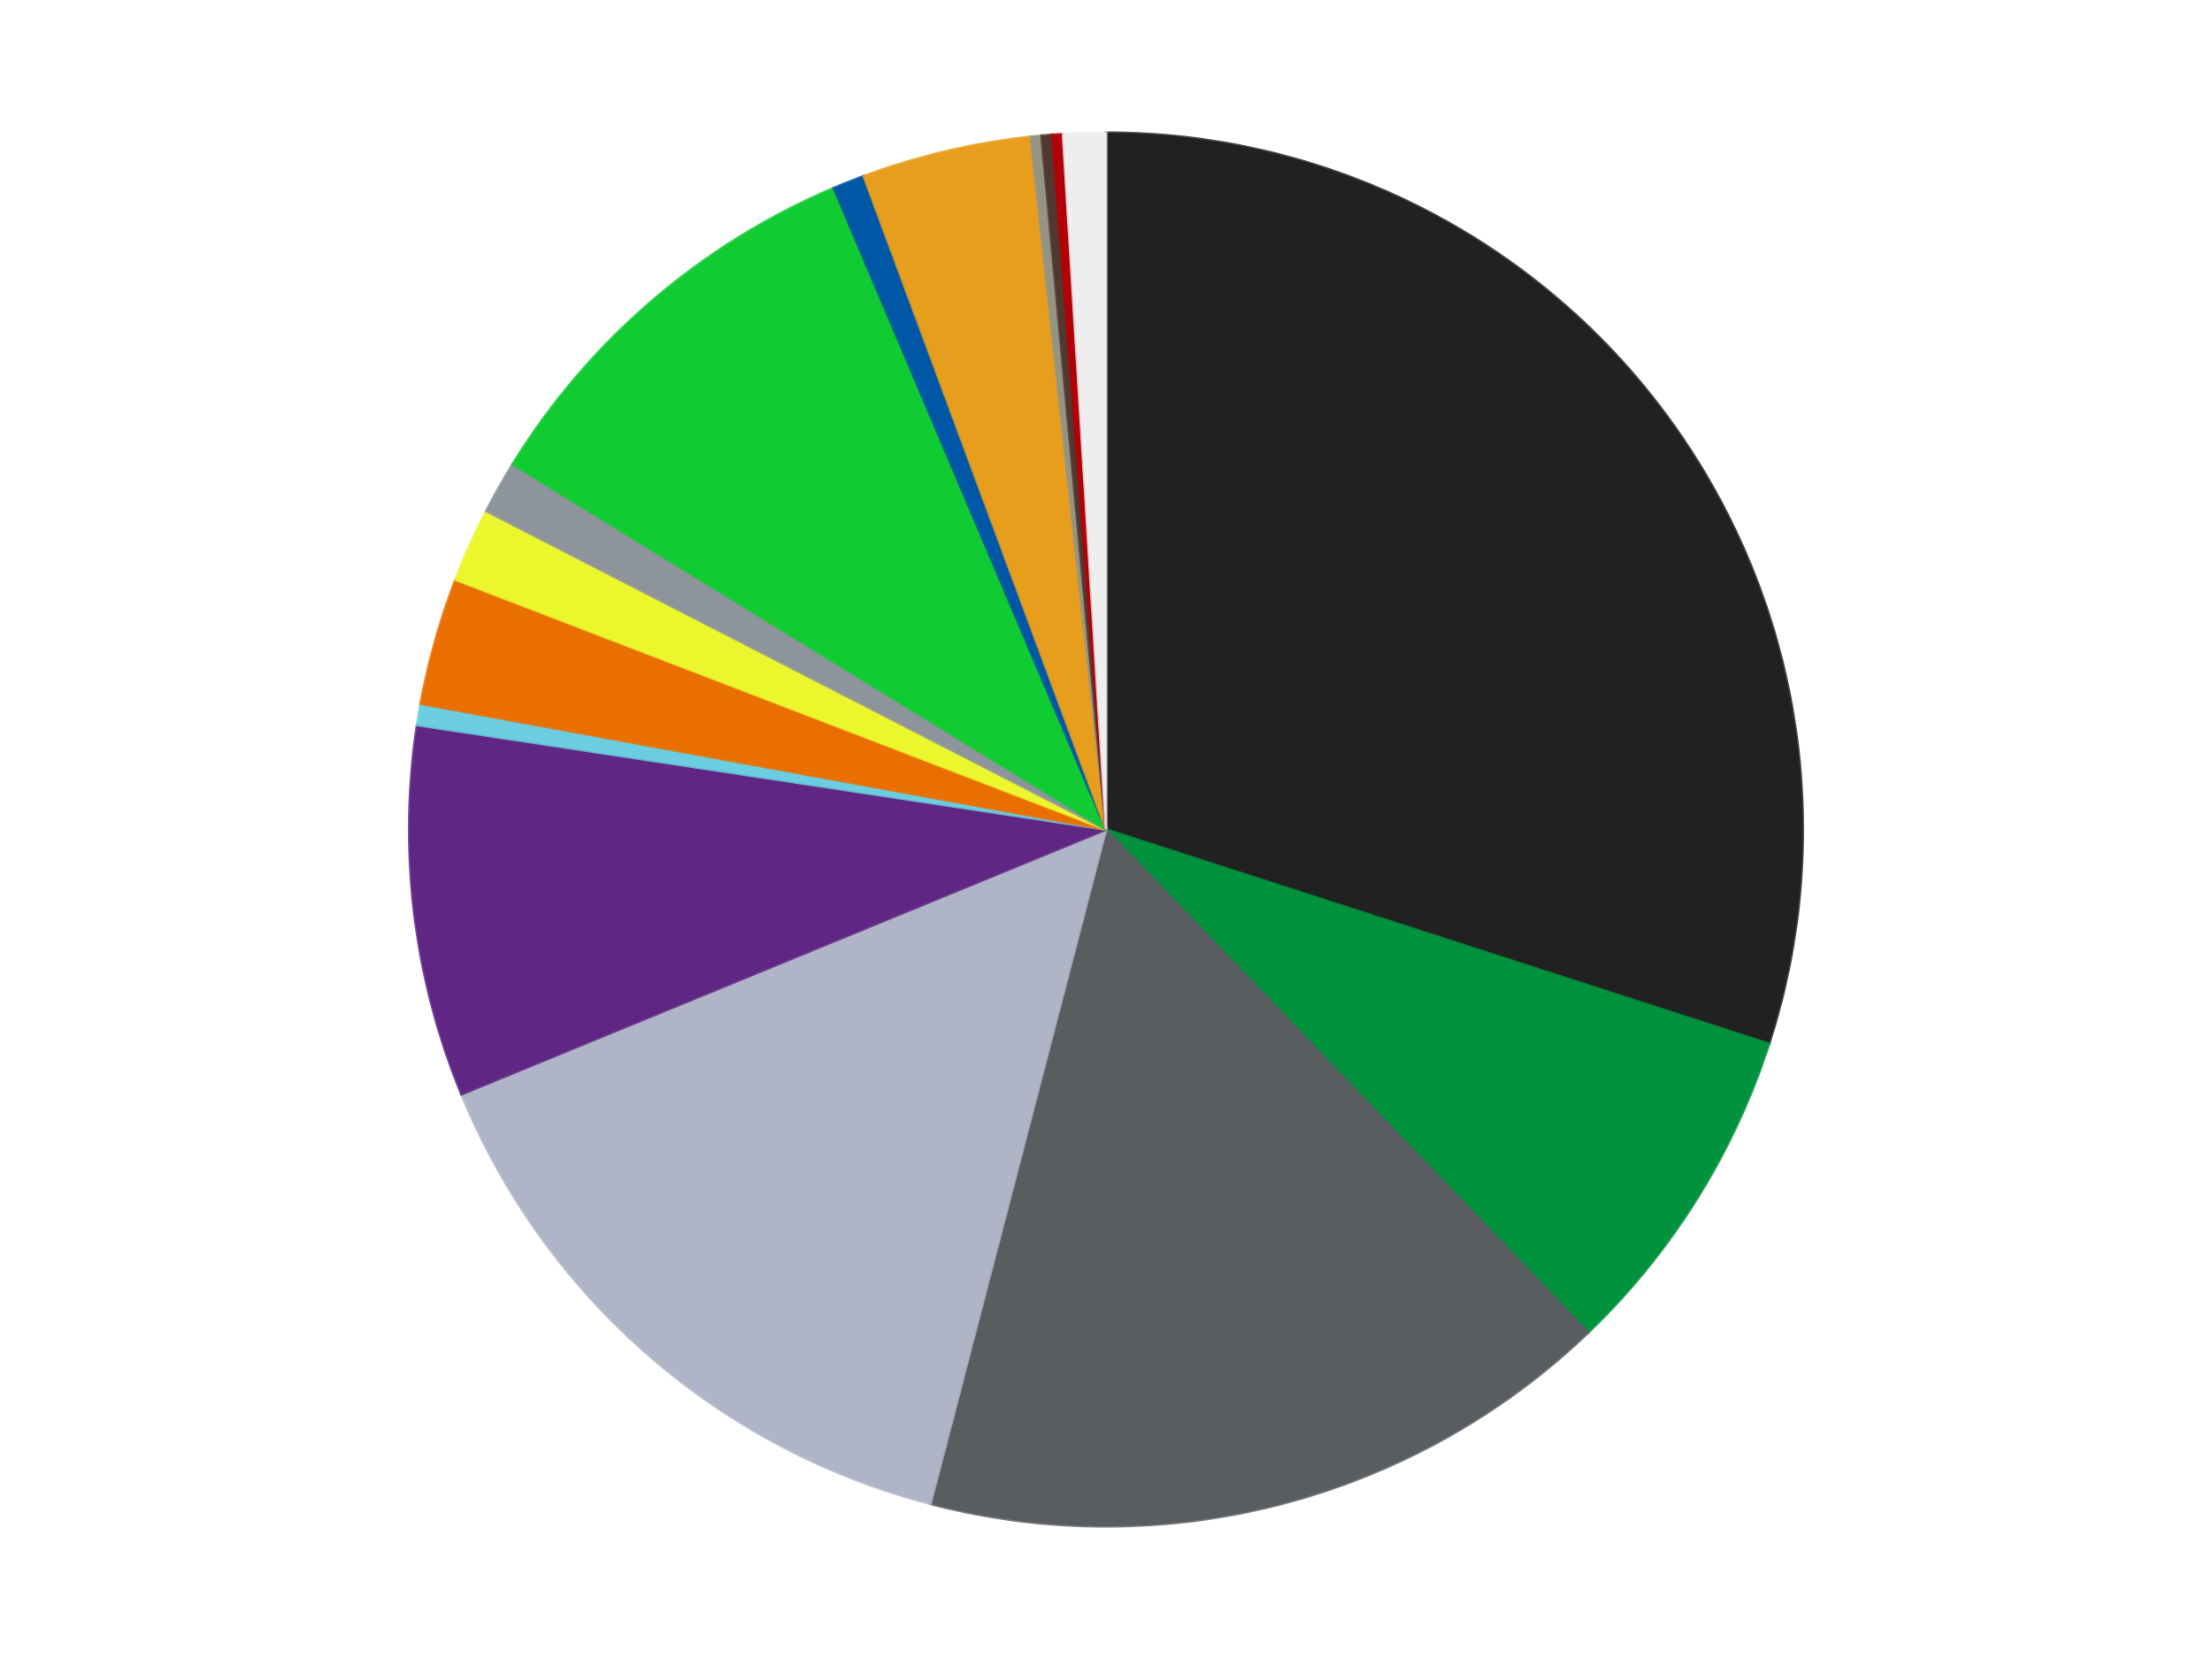 <?xml version='1.0' encoding='utf-8'?>
<svg xmlns="http://www.w3.org/2000/svg" xmlns:xlink="http://www.w3.org/1999/xlink" id="chart-c069e3cc-534f-430d-845b-f6624e293d86" class="pygal-chart" viewBox="0 0 800 600"><!--Generated with pygal 3.0.4 (lxml) ©Kozea 2012-2016 on 2024-07-01--><!--http://pygal.org--><!--http://github.com/Kozea/pygal--><defs><style type="text/css">#chart-c069e3cc-534f-430d-845b-f6624e293d86{-webkit-user-select:none;-webkit-font-smoothing:antialiased;font-family:Consolas,"Liberation Mono",Menlo,Courier,monospace}#chart-c069e3cc-534f-430d-845b-f6624e293d86 .title{font-family:Consolas,"Liberation Mono",Menlo,Courier,monospace;font-size:16px}#chart-c069e3cc-534f-430d-845b-f6624e293d86 .legends .legend text{font-family:Consolas,"Liberation Mono",Menlo,Courier,monospace;font-size:14px}#chart-c069e3cc-534f-430d-845b-f6624e293d86 .axis text{font-family:Consolas,"Liberation Mono",Menlo,Courier,monospace;font-size:10px}#chart-c069e3cc-534f-430d-845b-f6624e293d86 .axis text.major{font-family:Consolas,"Liberation Mono",Menlo,Courier,monospace;font-size:10px}#chart-c069e3cc-534f-430d-845b-f6624e293d86 .text-overlay text.value{font-family:Consolas,"Liberation Mono",Menlo,Courier,monospace;font-size:16px}#chart-c069e3cc-534f-430d-845b-f6624e293d86 .text-overlay text.label{font-family:Consolas,"Liberation Mono",Menlo,Courier,monospace;font-size:10px}#chart-c069e3cc-534f-430d-845b-f6624e293d86 .tooltip{font-family:Consolas,"Liberation Mono",Menlo,Courier,monospace;font-size:14px}#chart-c069e3cc-534f-430d-845b-f6624e293d86 text.no_data{font-family:Consolas,"Liberation Mono",Menlo,Courier,monospace;font-size:64px}
#chart-c069e3cc-534f-430d-845b-f6624e293d86{background-color:transparent}#chart-c069e3cc-534f-430d-845b-f6624e293d86 path,#chart-c069e3cc-534f-430d-845b-f6624e293d86 line,#chart-c069e3cc-534f-430d-845b-f6624e293d86 rect,#chart-c069e3cc-534f-430d-845b-f6624e293d86 circle{-webkit-transition:150ms;-moz-transition:150ms;transition:150ms}#chart-c069e3cc-534f-430d-845b-f6624e293d86 .graph &gt; .background{fill:transparent}#chart-c069e3cc-534f-430d-845b-f6624e293d86 .plot &gt; .background{fill:transparent}#chart-c069e3cc-534f-430d-845b-f6624e293d86 .graph{fill:rgba(0,0,0,.87)}#chart-c069e3cc-534f-430d-845b-f6624e293d86 text.no_data{fill:rgba(0,0,0,1)}#chart-c069e3cc-534f-430d-845b-f6624e293d86 .title{fill:rgba(0,0,0,1)}#chart-c069e3cc-534f-430d-845b-f6624e293d86 .legends .legend text{fill:rgba(0,0,0,.87)}#chart-c069e3cc-534f-430d-845b-f6624e293d86 .legends .legend:hover text{fill:rgba(0,0,0,1)}#chart-c069e3cc-534f-430d-845b-f6624e293d86 .axis .line{stroke:rgba(0,0,0,1)}#chart-c069e3cc-534f-430d-845b-f6624e293d86 .axis .guide.line{stroke:rgba(0,0,0,.54)}#chart-c069e3cc-534f-430d-845b-f6624e293d86 .axis .major.line{stroke:rgba(0,0,0,.87)}#chart-c069e3cc-534f-430d-845b-f6624e293d86 .axis text.major{fill:rgba(0,0,0,1)}#chart-c069e3cc-534f-430d-845b-f6624e293d86 .axis.y .guides:hover .guide.line,#chart-c069e3cc-534f-430d-845b-f6624e293d86 .line-graph .axis.x .guides:hover .guide.line,#chart-c069e3cc-534f-430d-845b-f6624e293d86 .stackedline-graph .axis.x .guides:hover .guide.line,#chart-c069e3cc-534f-430d-845b-f6624e293d86 .xy-graph .axis.x .guides:hover .guide.line{stroke:rgba(0,0,0,1)}#chart-c069e3cc-534f-430d-845b-f6624e293d86 .axis .guides:hover text{fill:rgba(0,0,0,1)}#chart-c069e3cc-534f-430d-845b-f6624e293d86 .reactive{fill-opacity:1.0;stroke-opacity:.8;stroke-width:1}#chart-c069e3cc-534f-430d-845b-f6624e293d86 .ci{stroke:rgba(0,0,0,.87)}#chart-c069e3cc-534f-430d-845b-f6624e293d86 .reactive.active,#chart-c069e3cc-534f-430d-845b-f6624e293d86 .active .reactive{fill-opacity:0.6;stroke-opacity:.9;stroke-width:4}#chart-c069e3cc-534f-430d-845b-f6624e293d86 .ci .reactive.active{stroke-width:1.5}#chart-c069e3cc-534f-430d-845b-f6624e293d86 .series text{fill:rgba(0,0,0,1)}#chart-c069e3cc-534f-430d-845b-f6624e293d86 .tooltip rect{fill:transparent;stroke:rgba(0,0,0,1);-webkit-transition:opacity 150ms;-moz-transition:opacity 150ms;transition:opacity 150ms}#chart-c069e3cc-534f-430d-845b-f6624e293d86 .tooltip .label{fill:rgba(0,0,0,.87)}#chart-c069e3cc-534f-430d-845b-f6624e293d86 .tooltip .label{fill:rgba(0,0,0,.87)}#chart-c069e3cc-534f-430d-845b-f6624e293d86 .tooltip .legend{font-size:.8em;fill:rgba(0,0,0,.54)}#chart-c069e3cc-534f-430d-845b-f6624e293d86 .tooltip .x_label{font-size:.6em;fill:rgba(0,0,0,1)}#chart-c069e3cc-534f-430d-845b-f6624e293d86 .tooltip .xlink{font-size:.5em;text-decoration:underline}#chart-c069e3cc-534f-430d-845b-f6624e293d86 .tooltip .value{font-size:1.5em}#chart-c069e3cc-534f-430d-845b-f6624e293d86 .bound{font-size:.5em}#chart-c069e3cc-534f-430d-845b-f6624e293d86 .max-value{font-size:.75em;fill:rgba(0,0,0,.54)}#chart-c069e3cc-534f-430d-845b-f6624e293d86 .map-element{fill:transparent;stroke:rgba(0,0,0,.54) !important}#chart-c069e3cc-534f-430d-845b-f6624e293d86 .map-element .reactive{fill-opacity:inherit;stroke-opacity:inherit}#chart-c069e3cc-534f-430d-845b-f6624e293d86 .color-0,#chart-c069e3cc-534f-430d-845b-f6624e293d86 .color-0 a:visited{stroke:#F44336;fill:#F44336}#chart-c069e3cc-534f-430d-845b-f6624e293d86 .color-1,#chart-c069e3cc-534f-430d-845b-f6624e293d86 .color-1 a:visited{stroke:#3F51B5;fill:#3F51B5}#chart-c069e3cc-534f-430d-845b-f6624e293d86 .color-2,#chart-c069e3cc-534f-430d-845b-f6624e293d86 .color-2 a:visited{stroke:#009688;fill:#009688}#chart-c069e3cc-534f-430d-845b-f6624e293d86 .color-3,#chart-c069e3cc-534f-430d-845b-f6624e293d86 .color-3 a:visited{stroke:#FFC107;fill:#FFC107}#chart-c069e3cc-534f-430d-845b-f6624e293d86 .color-4,#chart-c069e3cc-534f-430d-845b-f6624e293d86 .color-4 a:visited{stroke:#FF5722;fill:#FF5722}#chart-c069e3cc-534f-430d-845b-f6624e293d86 .color-5,#chart-c069e3cc-534f-430d-845b-f6624e293d86 .color-5 a:visited{stroke:#9C27B0;fill:#9C27B0}#chart-c069e3cc-534f-430d-845b-f6624e293d86 .color-6,#chart-c069e3cc-534f-430d-845b-f6624e293d86 .color-6 a:visited{stroke:#03A9F4;fill:#03A9F4}#chart-c069e3cc-534f-430d-845b-f6624e293d86 .color-7,#chart-c069e3cc-534f-430d-845b-f6624e293d86 .color-7 a:visited{stroke:#8BC34A;fill:#8BC34A}#chart-c069e3cc-534f-430d-845b-f6624e293d86 .color-8,#chart-c069e3cc-534f-430d-845b-f6624e293d86 .color-8 a:visited{stroke:#FF9800;fill:#FF9800}#chart-c069e3cc-534f-430d-845b-f6624e293d86 .color-9,#chart-c069e3cc-534f-430d-845b-f6624e293d86 .color-9 a:visited{stroke:#E91E63;fill:#E91E63}#chart-c069e3cc-534f-430d-845b-f6624e293d86 .color-10,#chart-c069e3cc-534f-430d-845b-f6624e293d86 .color-10 a:visited{stroke:#2196F3;fill:#2196F3}#chart-c069e3cc-534f-430d-845b-f6624e293d86 .color-11,#chart-c069e3cc-534f-430d-845b-f6624e293d86 .color-11 a:visited{stroke:#4CAF50;fill:#4CAF50}#chart-c069e3cc-534f-430d-845b-f6624e293d86 .color-12,#chart-c069e3cc-534f-430d-845b-f6624e293d86 .color-12 a:visited{stroke:#FFEB3B;fill:#FFEB3B}#chart-c069e3cc-534f-430d-845b-f6624e293d86 .color-13,#chart-c069e3cc-534f-430d-845b-f6624e293d86 .color-13 a:visited{stroke:#673AB7;fill:#673AB7}#chart-c069e3cc-534f-430d-845b-f6624e293d86 .color-14,#chart-c069e3cc-534f-430d-845b-f6624e293d86 .color-14 a:visited{stroke:#00BCD4;fill:#00BCD4}#chart-c069e3cc-534f-430d-845b-f6624e293d86 .color-15,#chart-c069e3cc-534f-430d-845b-f6624e293d86 .color-15 a:visited{stroke:#CDDC39;fill:#CDDC39}#chart-c069e3cc-534f-430d-845b-f6624e293d86 .text-overlay .color-0 text{fill:black}#chart-c069e3cc-534f-430d-845b-f6624e293d86 .text-overlay .color-1 text{fill:black}#chart-c069e3cc-534f-430d-845b-f6624e293d86 .text-overlay .color-2 text{fill:black}#chart-c069e3cc-534f-430d-845b-f6624e293d86 .text-overlay .color-3 text{fill:black}#chart-c069e3cc-534f-430d-845b-f6624e293d86 .text-overlay .color-4 text{fill:black}#chart-c069e3cc-534f-430d-845b-f6624e293d86 .text-overlay .color-5 text{fill:black}#chart-c069e3cc-534f-430d-845b-f6624e293d86 .text-overlay .color-6 text{fill:black}#chart-c069e3cc-534f-430d-845b-f6624e293d86 .text-overlay .color-7 text{fill:black}#chart-c069e3cc-534f-430d-845b-f6624e293d86 .text-overlay .color-8 text{fill:black}#chart-c069e3cc-534f-430d-845b-f6624e293d86 .text-overlay .color-9 text{fill:black}#chart-c069e3cc-534f-430d-845b-f6624e293d86 .text-overlay .color-10 text{fill:black}#chart-c069e3cc-534f-430d-845b-f6624e293d86 .text-overlay .color-11 text{fill:black}#chart-c069e3cc-534f-430d-845b-f6624e293d86 .text-overlay .color-12 text{fill:black}#chart-c069e3cc-534f-430d-845b-f6624e293d86 .text-overlay .color-13 text{fill:black}#chart-c069e3cc-534f-430d-845b-f6624e293d86 .text-overlay .color-14 text{fill:black}#chart-c069e3cc-534f-430d-845b-f6624e293d86 .text-overlay .color-15 text{fill:black}
#chart-c069e3cc-534f-430d-845b-f6624e293d86 text.no_data{text-anchor:middle}#chart-c069e3cc-534f-430d-845b-f6624e293d86 .guide.line{fill:none}#chart-c069e3cc-534f-430d-845b-f6624e293d86 .centered{text-anchor:middle}#chart-c069e3cc-534f-430d-845b-f6624e293d86 .title{text-anchor:middle}#chart-c069e3cc-534f-430d-845b-f6624e293d86 .legends .legend text{fill-opacity:1}#chart-c069e3cc-534f-430d-845b-f6624e293d86 .axis.x text{text-anchor:middle}#chart-c069e3cc-534f-430d-845b-f6624e293d86 .axis.x:not(.web) text[transform]{text-anchor:start}#chart-c069e3cc-534f-430d-845b-f6624e293d86 .axis.x:not(.web) text[transform].backwards{text-anchor:end}#chart-c069e3cc-534f-430d-845b-f6624e293d86 .axis.y text{text-anchor:end}#chart-c069e3cc-534f-430d-845b-f6624e293d86 .axis.y text[transform].backwards{text-anchor:start}#chart-c069e3cc-534f-430d-845b-f6624e293d86 .axis.y2 text{text-anchor:start}#chart-c069e3cc-534f-430d-845b-f6624e293d86 .axis.y2 text[transform].backwards{text-anchor:end}#chart-c069e3cc-534f-430d-845b-f6624e293d86 .axis .guide.line{stroke-dasharray:4,4;stroke:black}#chart-c069e3cc-534f-430d-845b-f6624e293d86 .axis .major.guide.line{stroke-dasharray:6,6;stroke:black}#chart-c069e3cc-534f-430d-845b-f6624e293d86 .horizontal .axis.y .guide.line,#chart-c069e3cc-534f-430d-845b-f6624e293d86 .horizontal .axis.y2 .guide.line,#chart-c069e3cc-534f-430d-845b-f6624e293d86 .vertical .axis.x .guide.line{opacity:0}#chart-c069e3cc-534f-430d-845b-f6624e293d86 .horizontal .axis.always_show .guide.line,#chart-c069e3cc-534f-430d-845b-f6624e293d86 .vertical .axis.always_show .guide.line{opacity:1 !important}#chart-c069e3cc-534f-430d-845b-f6624e293d86 .axis.y .guides:hover .guide.line,#chart-c069e3cc-534f-430d-845b-f6624e293d86 .axis.y2 .guides:hover .guide.line,#chart-c069e3cc-534f-430d-845b-f6624e293d86 .axis.x .guides:hover .guide.line{opacity:1}#chart-c069e3cc-534f-430d-845b-f6624e293d86 .axis .guides:hover text{opacity:1}#chart-c069e3cc-534f-430d-845b-f6624e293d86 .nofill{fill:none}#chart-c069e3cc-534f-430d-845b-f6624e293d86 .subtle-fill{fill-opacity:.2}#chart-c069e3cc-534f-430d-845b-f6624e293d86 .dot{stroke-width:1px;fill-opacity:1;stroke-opacity:1}#chart-c069e3cc-534f-430d-845b-f6624e293d86 .dot.active{stroke-width:5px}#chart-c069e3cc-534f-430d-845b-f6624e293d86 .dot.negative{fill:transparent}#chart-c069e3cc-534f-430d-845b-f6624e293d86 text,#chart-c069e3cc-534f-430d-845b-f6624e293d86 tspan{stroke:none !important}#chart-c069e3cc-534f-430d-845b-f6624e293d86 .series text.active{opacity:1}#chart-c069e3cc-534f-430d-845b-f6624e293d86 .tooltip rect{fill-opacity:.95;stroke-width:.5}#chart-c069e3cc-534f-430d-845b-f6624e293d86 .tooltip text{fill-opacity:1}#chart-c069e3cc-534f-430d-845b-f6624e293d86 .showable{visibility:hidden}#chart-c069e3cc-534f-430d-845b-f6624e293d86 .showable.shown{visibility:visible}#chart-c069e3cc-534f-430d-845b-f6624e293d86 .gauge-background{fill:rgba(229,229,229,1);stroke:none}#chart-c069e3cc-534f-430d-845b-f6624e293d86 .bg-lines{stroke:transparent;stroke-width:2px}</style><script type="text/javascript">window.pygal = window.pygal || {};window.pygal.config = window.pygal.config || {};window.pygal.config['c069e3cc-534f-430d-845b-f6624e293d86'] = {"allow_interruptions": false, "box_mode": "extremes", "classes": ["pygal-chart"], "css": ["file://style.css", "file://graph.css"], "defs": [], "disable_xml_declaration": false, "dots_size": 2.5, "dynamic_print_values": false, "explicit_size": false, "fill": false, "force_uri_protocol": "https", "formatter": null, "half_pie": false, "height": 600, "include_x_axis": false, "inner_radius": 0, "interpolate": null, "interpolation_parameters": {}, "interpolation_precision": 250, "inverse_y_axis": false, "js": ["//kozea.github.io/pygal.js/2.0.x/pygal-tooltips.min.js"], "legend_at_bottom": false, "legend_at_bottom_columns": null, "legend_box_size": 12, "logarithmic": false, "margin": 20, "margin_bottom": null, "margin_left": null, "margin_right": null, "margin_top": null, "max_scale": 16, "min_scale": 4, "missing_value_fill_truncation": "x", "no_data_text": "No data", "no_prefix": false, "order_min": null, "pretty_print": false, "print_labels": false, "print_values": false, "print_values_position": "center", "print_zeroes": true, "range": null, "rounded_bars": null, "secondary_range": null, "show_dots": true, "show_legend": false, "show_minor_x_labels": true, "show_minor_y_labels": true, "show_only_major_dots": false, "show_x_guides": false, "show_x_labels": true, "show_y_guides": true, "show_y_labels": true, "spacing": 10, "stack_from_top": false, "strict": false, "stroke": true, "stroke_style": null, "style": {"background": "transparent", "ci_colors": [], "colors": ["#F44336", "#3F51B5", "#009688", "#FFC107", "#FF5722", "#9C27B0", "#03A9F4", "#8BC34A", "#FF9800", "#E91E63", "#2196F3", "#4CAF50", "#FFEB3B", "#673AB7", "#00BCD4", "#CDDC39", "#9E9E9E", "#607D8B"], "dot_opacity": "1", "font_family": "Consolas, \"Liberation Mono\", Menlo, Courier, monospace", "foreground": "rgba(0, 0, 0, .87)", "foreground_strong": "rgba(0, 0, 0, 1)", "foreground_subtle": "rgba(0, 0, 0, .54)", "guide_stroke_color": "black", "guide_stroke_dasharray": "4,4", "label_font_family": "Consolas, \"Liberation Mono\", Menlo, Courier, monospace", "label_font_size": 10, "legend_font_family": "Consolas, \"Liberation Mono\", Menlo, Courier, monospace", "legend_font_size": 14, "major_guide_stroke_color": "black", "major_guide_stroke_dasharray": "6,6", "major_label_font_family": "Consolas, \"Liberation Mono\", Menlo, Courier, monospace", "major_label_font_size": 10, "no_data_font_family": "Consolas, \"Liberation Mono\", Menlo, Courier, monospace", "no_data_font_size": 64, "opacity": "1.0", "opacity_hover": "0.6", "plot_background": "transparent", "stroke_opacity": ".8", "stroke_opacity_hover": ".9", "stroke_width": "1", "stroke_width_hover": "4", "title_font_family": "Consolas, \"Liberation Mono\", Menlo, Courier, monospace", "title_font_size": 16, "tooltip_font_family": "Consolas, \"Liberation Mono\", Menlo, Courier, monospace", "tooltip_font_size": 14, "transition": "150ms", "value_background": "rgba(229, 229, 229, 1)", "value_colors": [], "value_font_family": "Consolas, \"Liberation Mono\", Menlo, Courier, monospace", "value_font_size": 16, "value_label_font_family": "Consolas, \"Liberation Mono\", Menlo, Courier, monospace", "value_label_font_size": 10}, "title": null, "tooltip_border_radius": 0, "tooltip_fancy_mode": true, "truncate_label": null, "truncate_legend": null, "width": 800, "x_label_rotation": 0, "x_labels": null, "x_labels_major": null, "x_labels_major_count": null, "x_labels_major_every": null, "x_title": null, "xrange": null, "y_label_rotation": 0, "y_labels": null, "y_labels_major": null, "y_labels_major_count": null, "y_labels_major_every": null, "y_title": null, "zero": 0, "legends": ["Black", "Green", "Dark Bluish Gray", "Light Bluish Gray", "Dark Purple", "Medium Azure", "Trans-Orange", "Trans-Yellow", "Flat Silver", "Trans-Bright Green", "Blue", "Pearl Gold", "Trans-Black", "Dark Brown", "Red", "Trans-Clear"]}</script><script type="text/javascript" xlink:href="https://kozea.github.io/pygal.js/2.0.x/pygal-tooltips.min.js"/></defs><title>Pygal</title><g class="graph pie-graph vertical"><rect x="0" y="0" width="800" height="600" class="background"/><g transform="translate(20, 20)" class="plot"><rect x="0" y="0" width="760" height="560" class="background"/><g class="series serie-0 color-0"><g class="slices"><g class="slice" style="fill: #212121; stroke: #212121"><path d="M380 28 A252 252 0 0 1 619.786 357.502 L380 280 A0 0 0 0 0 380 280 z" class="slice reactive tooltip-trigger"/><desc class="value">122</desc><desc class="x centered">481.8789440226244</desc><desc class="y centered">205.86039678528783</desc></g></g></g><g class="series serie-1 color-1"><g class="slices"><g class="slice" style="fill: #00923D; stroke: #00923D"><path d="M619.786 357.502 A252 252 0 0 1 554.369 461.933 L380 280 A0 0 0 0 0 380 280 z" class="slice reactive tooltip-trigger"/><desc class="value">32</desc><desc class="x centered">486.7795485393014</desc><desc class="y centered">346.88892295248127</desc></g></g></g><g class="series serie-2 color-2"><g class="slices"><g class="slice" style="fill: #595D60; stroke: #595D60"><path d="M554.369 461.933 A252 252 0 0 1 316.502 523.869 L380 280 A0 0 0 0 0 380 280 z" class="slice reactive tooltip-trigger"/><desc class="value">66</desc><desc class="x centered">411.74923573452577</desc><desc class="y centered">401.9343513136208</desc></g></g></g><g class="series serie-3 color-3"><g class="slices"><g class="slice" style="fill: #AFB5C7; stroke: #AFB5C7"><path d="M316.502 523.869 A252 252 0 0 1 146.904 375.762 L380 280 A0 0 0 0 0 380 280 z" class="slice reactive tooltip-trigger"/><desc class="value">60</desc><desc class="x centered">297.1206489298499</desc><desc class="y centered">374.905285238446</desc></g></g></g><g class="series serie-4 color-4"><g class="slices"><g class="slice" style="fill: #5F2683; stroke: #5F2683"><path d="M146.904 375.762 A252 252 0 0 1 130.849 242.212 L380 280 A0 0 0 0 0 380 280 z" class="slice reactive tooltip-trigger"/><desc class="value">35</desc><desc class="x centered">254.900734410126</desc><desc class="y centered">295.0390740697081</desc></g></g></g><g class="series serie-5 color-5"><g class="slices"><g class="slice" style="fill: #6ACEE0; stroke: #6ACEE0"><path d="M130.849 242.212 A252 252 0 0 1 132.135 234.539 L380 280 A0 0 0 0 0 380 280 z" class="slice reactive tooltip-trigger"/><desc class="value">2</desc><desc class="x centered">255.73113687199552</desc><desc class="y centered">259.1853499459326</desc></g></g></g><g class="series serie-6 color-6"><g class="slices"><g class="slice" style="fill: #E96F01; stroke: #E96F01"><path d="M132.135 234.539 A252 252 0 0 1 144.749 189.661 L380 280 A0 0 0 0 0 380 280 z" class="slice reactive tooltip-trigger"/><desc class="value">12</desc><desc class="x centered">258.7009861630402</desc><desc class="y centered">245.90382364280356</desc></g></g></g><g class="series serie-7 color-7"><g class="slices"><g class="slice" style="fill: #EBF72D; stroke: #EBF72D"><path d="M144.749 189.661 A252 252 0 0 1 155.865 164.815 L380 280 A0 0 0 0 0 380 280 z" class="slice reactive tooltip-trigger"/><desc class="value">7</desc><desc class="x centered">264.98576204209434</desc><desc class="y centered">228.54395014225975</desc></g></g></g><g class="series serie-8 color-8"><g class="slices"><g class="slice" style="fill: #8D949C; stroke: #8D949C"><path d="M155.865 164.815 A252 252 0 0 1 165.415 147.875 L380 280 A0 0 0 0 0 380 280 z" class="slice reactive tooltip-trigger"/><desc class="value">5</desc><desc class="x centered">270.2382019372322</desc><desc class="y centered">218.12635709748312</desc></g></g></g><g class="series serie-9 color-9"><g class="slices"><g class="slice" style="fill: #10Cb31; stroke: #10Cb31"><path d="M165.415 147.875 A252 252 0 0 1 281.546 48.029 L380 280 A0 0 0 0 0 380 280 z" class="slice reactive tooltip-trigger"/><desc class="value">40</desc><desc class="x centered">297.8556751669033</desc><desc class="y centered">184.45781090159855</desc></g></g></g><g class="series serie-10 color-10"><g class="slices"><g class="slice" style="fill: #0057A6; stroke: #0057A6"><path d="M281.546 48.029 A252 252 0 0 1 292.391 43.719 L380 280 A0 0 0 0 0 380 280 z" class="slice reactive tooltip-trigger"/><desc class="value">3</desc><desc class="x centered">333.47165642577687</desc><desc class="y centered">162.9055370897537</desc></g></g></g><g class="series serie-11 color-11"><g class="slices"><g class="slice" style="fill: #E79E1D; stroke: #E79E1D"><path d="M292.391 43.719 A252 252 0 0 1 352.821 29.47 L380 280 A0 0 0 0 0 380 280 z" class="slice reactive tooltip-trigger"/><desc class="value">16</desc><desc class="x centered">351.08262154373944</desc><desc class="y centered">157.36319792485864</desc></g></g></g><g class="series serie-12 color-12"><g class="slices"><g class="slice" style="fill: #939484; stroke: #939484"><path d="M352.821 29.47 A252 252 0 0 1 356.691 29.08 L380 280 A0 0 0 0 0 380 280 z" class="slice reactive tooltip-trigger"/><desc class="value">1</desc><desc class="x centered">367.3776482486919</desc><desc class="y centered">154.63383137278922</desc></g></g></g><g class="series serie-13 color-13"><g class="slices"><g class="slice" style="fill: #50372F; stroke: #50372F"><path d="M356.691 29.08 A252 252 0 0 1 360.568 28.75 L380 280 A0 0 0 0 0 380 280 z" class="slice reactive tooltip-trigger"/><desc class="value">1</desc><desc class="x centered">369.3144535160859</desc><desc class="y centered">154.45391644364167</desc></g></g></g><g class="series serie-14 color-14"><g class="slices"><g class="slice" style="fill: #B30006; stroke: #B30006"><path d="M360.568 28.75 A252 252 0 0 1 364.449 28.48 L380 280 A0 0 0 0 0 380 280 z" class="slice reactive tooltip-trigger"/><desc class="value">1</desc><desc class="x centered">371.2538053734888</desc><desc class="y centered">154.3039217813253</desc></g></g></g><g class="series serie-15 color-15"><g class="slices"><g class="slice" style="fill: #EEEEEE; stroke: #EEEEEE"><path d="M364.449 28.48 A252 252 0 0 1 380 28 L380 280 A0 0 0 0 0 380 280 z" class="slice reactive tooltip-trigger"/><desc class="value">4</desc><desc class="x centered">376.1102920425202</desc><desc class="y centered">154.06005331108992</desc></g></g></g></g><g class="titles"/><g transform="translate(20, 20)" class="plot overlay"><g class="series serie-0 color-0"/><g class="series serie-1 color-1"/><g class="series serie-2 color-2"/><g class="series serie-3 color-3"/><g class="series serie-4 color-4"/><g class="series serie-5 color-5"/><g class="series serie-6 color-6"/><g class="series serie-7 color-7"/><g class="series serie-8 color-8"/><g class="series serie-9 color-9"/><g class="series serie-10 color-10"/><g class="series serie-11 color-11"/><g class="series serie-12 color-12"/><g class="series serie-13 color-13"/><g class="series serie-14 color-14"/><g class="series serie-15 color-15"/></g><g transform="translate(20, 20)" class="plot text-overlay"><g class="series serie-0 color-0"/><g class="series serie-1 color-1"/><g class="series serie-2 color-2"/><g class="series serie-3 color-3"/><g class="series serie-4 color-4"/><g class="series serie-5 color-5"/><g class="series serie-6 color-6"/><g class="series serie-7 color-7"/><g class="series serie-8 color-8"/><g class="series serie-9 color-9"/><g class="series serie-10 color-10"/><g class="series serie-11 color-11"/><g class="series serie-12 color-12"/><g class="series serie-13 color-13"/><g class="series serie-14 color-14"/><g class="series serie-15 color-15"/></g><g transform="translate(20, 20)" class="plot tooltip-overlay"><g transform="translate(0 0)" style="opacity: 0" class="tooltip"><rect rx="0" ry="0" width="0" height="0" class="tooltip-box"/><g class="text"/></g></g></g></svg>